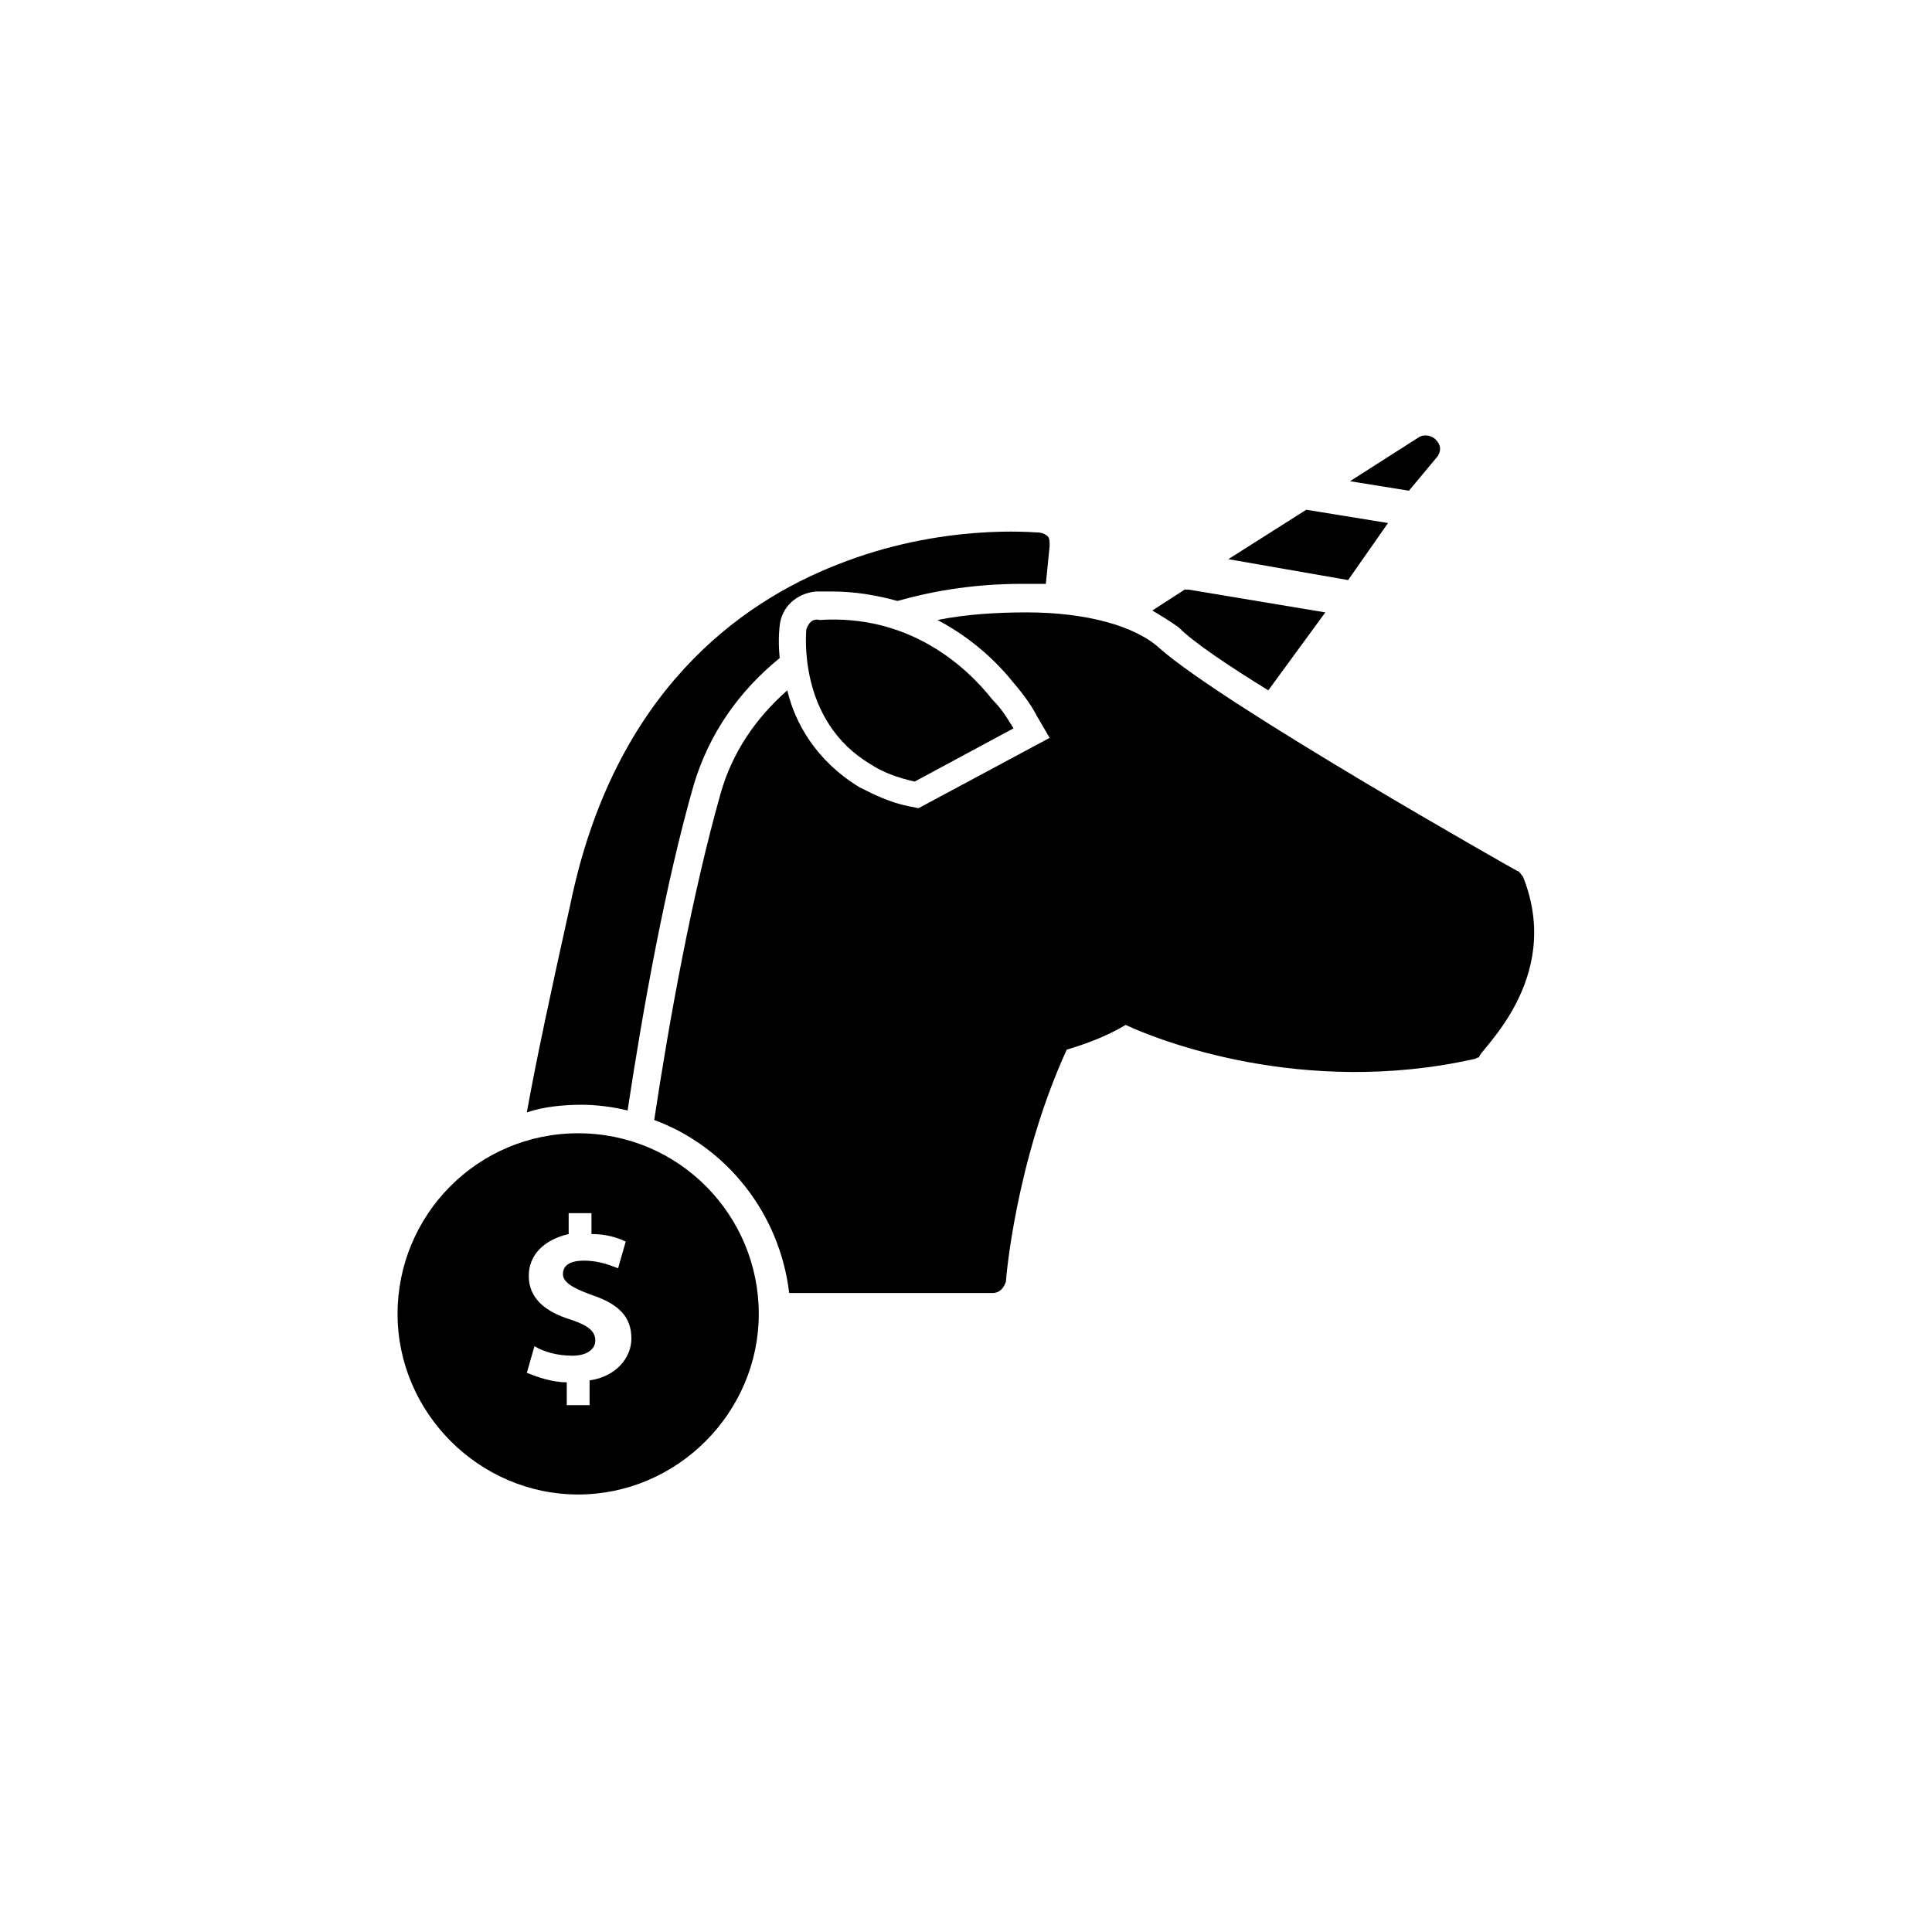 <?xml version="1.0" encoding="UTF-8"?>
<!-- Uploaded to: SVG Repo, www.svgrepo.com, Generator: SVG Repo Mixer Tools -->
<svg fill="#000000" width="800px" height="800px" version="1.1" viewBox="144 144 512 512" xmlns="http://www.w3.org/2000/svg">
 <g>
  <path d="m297.22 444.33c-26.703 0-47.863 21.664-47.863 47.863 0 26.199 21.664 47.863 47.863 47.863 26.199 0 47.863-21.664 47.863-47.863-0.004-26.199-21.164-47.863-47.863-47.863zm3.023 65.496v6.551h-6.047v-6.047c-4.031 0-8.062-1.512-10.578-2.519l2.016-7.055c2.519 1.512 6.047 2.519 10.078 2.519 3.527 0 6.047-1.512 6.047-4.031 0-2.519-2.016-4.031-6.551-5.543-6.551-2.016-11.082-5.543-11.082-11.586 0-5.543 4.031-9.574 10.578-11.082l-0.004-5.543h6.047v5.543c4.031 0 7.055 1.008 9.07 2.016l-2.016 7.055c-1.512-0.504-4.535-2.016-9.07-2.016-4.031 0-5.543 1.512-5.543 3.527 0 2.016 2.016 3.527 7.559 5.543 7.559 2.519 10.578 6.047 10.578 11.586 0 5.039-4.031 10.074-11.082 11.082z"/>
  <path d="m310.32 438.29c4.031-26.703 10.078-60.457 17.633-86.656 4.031-13.098 11.586-24.184 22.672-33.25-0.504-5.039 0-8.566 0-8.566 0.504-5.039 4.535-8.566 9.574-9.07h4.031c6.551 0 12.09 1.008 17.633 2.519 10.578-3.023 21.664-4.535 32.746-4.535h2.016 4.535l1.008-10.078c0-1.008 0-2.016-0.504-2.519-0.504-0.504-1.512-1.008-2.519-1.008-1.008 0-25.695-2.519-53.402 8.566-25.695 10.078-58.945 33.754-70.535 89.68-5.039 22.672-9.07 41.312-11.586 55.418 4.535-1.512 9.574-2.016 14.609-2.016 3.523 0.004 8.059 0.508 12.09 1.516z"/>
  <path d="m547.61 376.32c-0.504-0.504-1.008-1.512-1.512-1.512-1.008-0.504-77.586-43.832-94.715-58.945-6.551-6.047-19.648-9.574-35.266-9.574-8.062 0-16.121 0.504-23.68 2.016 9.574 5.039 16.121 11.586 20.152 16.625 3.023 3.527 5.039 6.551 6.047 8.566l3.527 6.047-34.762 18.641-2.519-0.504c-5.039-1.008-9.07-3.023-13.098-5.039-11.586-7.055-17.129-17.129-19.145-25.695-8.566 7.559-14.609 16.625-17.633 27.207-7.559 26.703-13.602 59.953-17.633 86.656 19.145 7.055 33.25 24.688 35.77 45.848h53.906c2.016 0 3.023-1.512 3.527-3.023 0-0.504 2.519-31.738 16.121-61.465 5.039-1.512 10.578-3.527 15.617-6.551 8.566 4.031 46.855 19.145 92.195 9.07 0.504 0 1.008-0.504 1.512-0.504-1.008-1.012 22.672-20.156 11.586-47.863z"/>
  <path d="m480.11 326.95 15.113-20.656-36.273-6.047h-1.008l-8.566 5.543c2.519 1.512 5.039 3.023 7.055 4.535 4.031 4.031 13.098 10.078 23.68 16.625z"/>
  <path d="m511.84 282.61-21.664-3.523-20.656 13.098 31.742 5.543z"/>
  <path d="m524.94 264.98c1.008-1.512 1.008-3.023-0.504-4.535-1.008-1.008-3.023-1.512-4.535-0.504l-18.137 11.586 15.617 2.519z"/>
  <path d="m357.68 310.82c0 0.504-2.519 24.184 17.129 35.77 3.023 2.016 7.055 3.527 11.586 4.535l26.199-14.105c-1.008-1.512-2.519-4.535-5.543-7.559-7.559-9.574-22.672-22.672-45.848-21.16-2.012-0.504-3.019 1.008-3.523 2.519z"/>
 </g>
</svg>